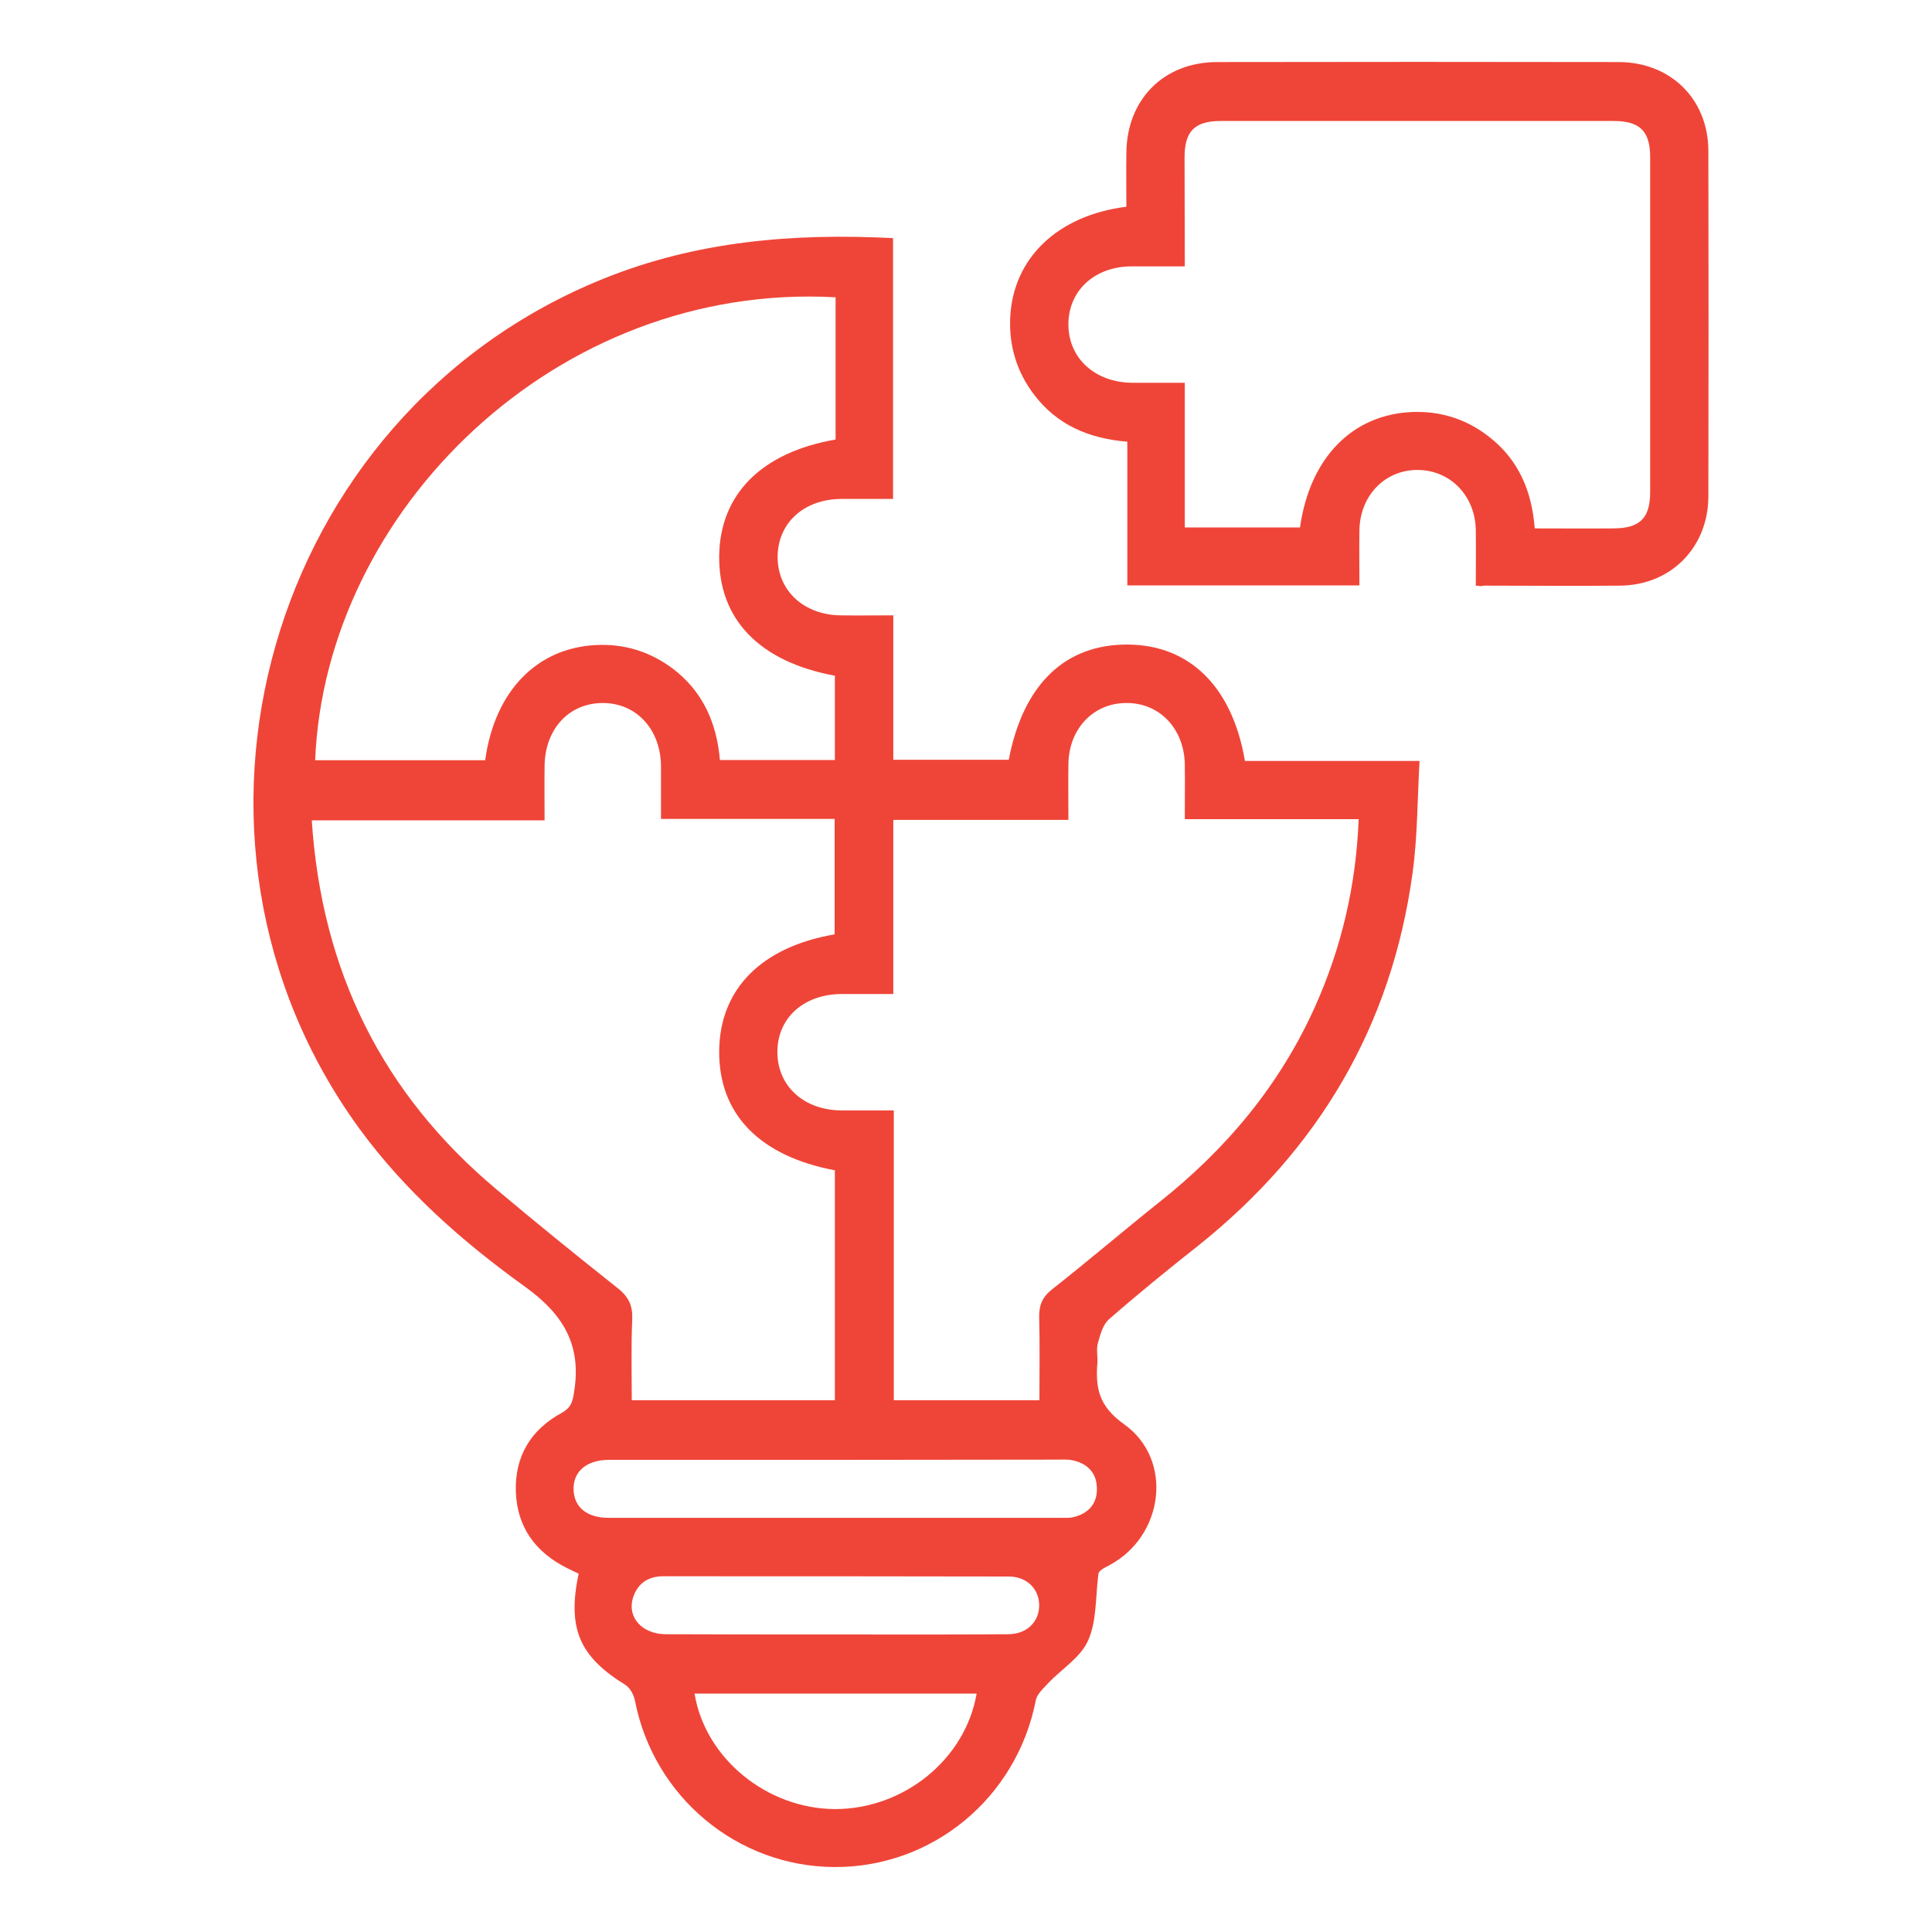 <?xml version="1.0" encoding="utf-8"?>
<!-- Generator: Adobe Illustrator 23.0.0, SVG Export Plug-In . SVG Version: 6.00 Build 0)  -->
<!DOCTYPE svg PUBLIC "-//W3C//DTD SVG 1.1//EN" "http://www.w3.org/Graphics/SVG/1.1/DTD/svg11.dtd">
<svg version="1.1" id="Layer_1" xmlns:x="http://ns.adobe.com/Extensibility/1.0/" xmlns:i="http://ns.adobe.com/AdobeIllustrator/10.0/" xmlns:graph="http://ns.adobe.com/Graphs/1.0/"
	 xmlns="http://www.w3.org/2000/svg" xmlns:xlink="http://www.w3.org/1999/xlink" x="0px" y="0px" width="80px" height="80px"
	 viewBox="0 0 80 80" style="enable-background:new 0 0 80 80;" xml:space="preserve">
<style type="text/css">
	.st0{fill-rule:evenodd;clip-rule:evenodd;fill:#EF4538;}
</style>
<g>
	<path class="st0" d="M23.96,65.16c-0.19-0.09-0.35-0.16-0.5-0.24c-1.29-0.65-2.05-1.69-2.1-3.15c-0.05-1.46,0.62-2.57,1.89-3.26
		c0.39-0.22,0.46-0.45,0.52-0.86c0.32-1.94-0.43-3.22-2.03-4.37c-2.56-1.84-4.94-3.93-6.84-6.52c-8.84-12.1-3.82-29.61,10.09-35.22
		c3.86-1.56,7.86-1.89,11.99-1.68c0,3.58,0,7.14,0,10.8c-0.71,0-1.43,0-2.15,0c-1.54,0.01-2.62,0.99-2.63,2.39
		c-0.01,1.4,1.08,2.41,2.6,2.43c0.7,0.01,1.4,0,2.19,0c0,2,0,3.97,0,5.98c1.65,0,3.22,0,4.78,0c0.6-3.13,2.34-4.8,4.96-4.77
		c2.55,0.03,4.3,1.76,4.82,4.82c1.16,0,2.34,0,3.51,0c1.18,0,2.36,0,3.72,0c-0.09,1.58-0.08,3.13-0.29,4.65
		c-0.87,6.34-3.9,11.46-8.9,15.44c-1.24,0.98-2.47,1.98-3.66,3.02c-0.26,0.22-0.37,0.64-0.47,1c-0.07,0.26,0,0.55-0.02,0.82
		c-0.08,1.04,0.06,1.79,1.1,2.53c2.07,1.47,1.65,4.64-0.6,5.84c-0.22,0.12-0.45,0.22-0.46,0.38c-0.12,0.92-0.06,1.92-0.42,2.73
		c-0.3,0.7-1.09,1.18-1.65,1.77c-0.2,0.22-0.47,0.45-0.52,0.72c-0.79,4.03-4.27,6.92-8.34,6.9c-4.03-0.02-7.49-2.91-8.26-6.9
		c-0.05-0.23-0.2-0.52-0.39-0.64C24,68.6,23.48,67.44,23.96,65.16z M26.16,57.98c2.86,0,5.63,0,8.41,0c0-3.21,0-6.37,0-9.52
		c-3.13-0.59-4.82-2.34-4.79-4.96c0.03-2.55,1.75-4.29,4.78-4.81c0-1.56,0-3.13,0-4.78c-2.41,0-4.78,0-7.19,0c0-0.78,0-1.48,0-2.18
		c-0.01-1.53-1.02-2.62-2.41-2.62c-1.4,0-2.4,1.08-2.41,2.62c-0.01,0.72,0,1.44,0,2.24c-3.27,0-6.43,0-9.64,0
		c0.41,6.25,2.93,11.33,7.66,15.29c1.65,1.39,3.33,2.75,5.02,4.09c0.44,0.35,0.61,0.71,0.59,1.27
		C26.13,55.72,26.16,56.82,26.16,57.98z M56.26,33.92c-2.42,0-4.79,0-7.2,0c0-0.81,0.01-1.54,0-2.26c-0.02-1.47-1.03-2.55-2.4-2.55
		c-1.38-0.01-2.4,1.06-2.42,2.53c-0.01,0.74,0,1.49,0,2.31c-2.46,0-4.83,0-7.25,0c0,2.43,0,4.78,0,7.21c-0.75,0-1.45,0-2.14,0
		c-1.59,0.01-2.68,1.01-2.66,2.44c0.02,1.39,1.11,2.37,2.65,2.38c0.72,0,1.43,0,2.17,0c0,2.1,0,4.08,0,6.06c0,1.97,0,3.95,0,5.94
		c2.05,0,4.01,0,6.03,0c0-1.18,0.02-2.3-0.01-3.43c-0.01-0.49,0.12-0.83,0.52-1.15c1.5-1.18,2.95-2.42,4.44-3.61
		c2.78-2.2,5-4.85,6.46-8.1C55.54,39.26,56.15,36.7,56.26,33.92z M13.05,31.48c2.35,0,4.7,0,7.04,0c0.39-2.85,2.13-4.65,4.59-4.77
		c1.17-0.06,2.23,0.27,3.17,0.97c1.26,0.95,1.83,2.27,1.96,3.79c1.62,0,3.18,0,4.76,0c0-1.2,0-2.35,0-3.49
		c-3.13-0.58-4.82-2.34-4.79-4.96c0.03-2.55,1.75-4.29,4.82-4.82c0-0.96,0-1.93,0-2.91c0-1,0-1.99,0-2.98
		C23.04,11.67,13.47,21.15,13.05,31.48z M34.64,60.45c-3.14,0-6.28,0-9.42,0c-0.93,0-1.49,0.48-1.47,1.23
		c0.02,0.73,0.55,1.17,1.45,1.17c6.25,0,12.5,0,18.76,0c0.15,0,0.31,0.01,0.45-0.02c0.64-0.14,1.03-0.55,1.01-1.21
		c-0.01-0.63-0.39-1.02-1-1.15c-0.22-0.05-0.45-0.03-0.68-0.03C40.72,60.44,37.68,60.45,34.64,60.45z M40.44,70.13
		c-3.93,0-7.8,0-11.68,0c0.44,2.68,2.99,4.76,5.8,4.78C37.41,74.92,39.97,72.86,40.44,70.13z M34.58,67.68
		c2.39,0,4.77,0.01,7.16-0.01c0.77,0,1.28-0.5,1.29-1.18c0.01-0.68-0.5-1.21-1.26-1.21c-4.77-0.01-9.54-0.01-14.31-0.01
		c-0.63,0-1.06,0.3-1.25,0.89c-0.25,0.81,0.38,1.51,1.37,1.51C29.91,67.68,32.24,67.68,34.58,67.68z"/>
	<path class="st0" d="M61.11,24.25c0-0.79,0.01-1.54,0-2.29c-0.02-1.42-1.04-2.48-2.38-2.5c-1.37-0.02-2.42,1.05-2.44,2.51
		c-0.01,0.75,0,1.49,0,2.27c-3.23,0-6.38,0-9.61,0c0-1.97,0-3.93,0-5.95c-1.6-0.13-2.92-0.7-3.87-1.96c-0.71-0.94-1.03-2-0.98-3.17
		c0.11-2.46,1.95-4.24,4.81-4.6c0-0.73-0.01-1.48,0-2.23c0.02-2.21,1.54-3.75,3.74-3.76c5.55-0.01,11.09-0.01,16.64,0
		c2.16,0,3.72,1.54,3.72,3.69c0.01,4.77,0.01,9.54,0,14.3c-0.01,2.11-1.55,3.67-3.65,3.69c-1.88,0.02-3.76,0-5.65,0
		C61.38,24.28,61.3,24.27,61.11,24.25z M49.06,11.03c-0.81,0-1.51,0-2.22,0c-1.53,0.01-2.61,1.02-2.6,2.42
		c0.01,1.39,1.1,2.38,2.63,2.4c0.72,0,1.43,0,2.19,0c0,1.09,0,2.06,0,3.04c0,0.97,0,1.94,0,2.95c1.64,0,3.21,0,4.77,0
		c0.41-2.9,2.18-4.69,4.67-4.78c1.17-0.04,2.23,0.3,3.15,1.02c1.23,0.95,1.78,2.25,1.9,3.8c1.13,0,2.2,0.01,3.28,0
		c1.08-0.01,1.5-0.43,1.5-1.51c0-4.62,0-9.24,0-13.86c0-1.08-0.43-1.5-1.51-1.5c-5.42,0-10.85,0-16.27,0c-1.08,0-1.5,0.42-1.5,1.51
		C49.05,7.99,49.06,9.46,49.06,11.03z"/>
</g>
</svg>
